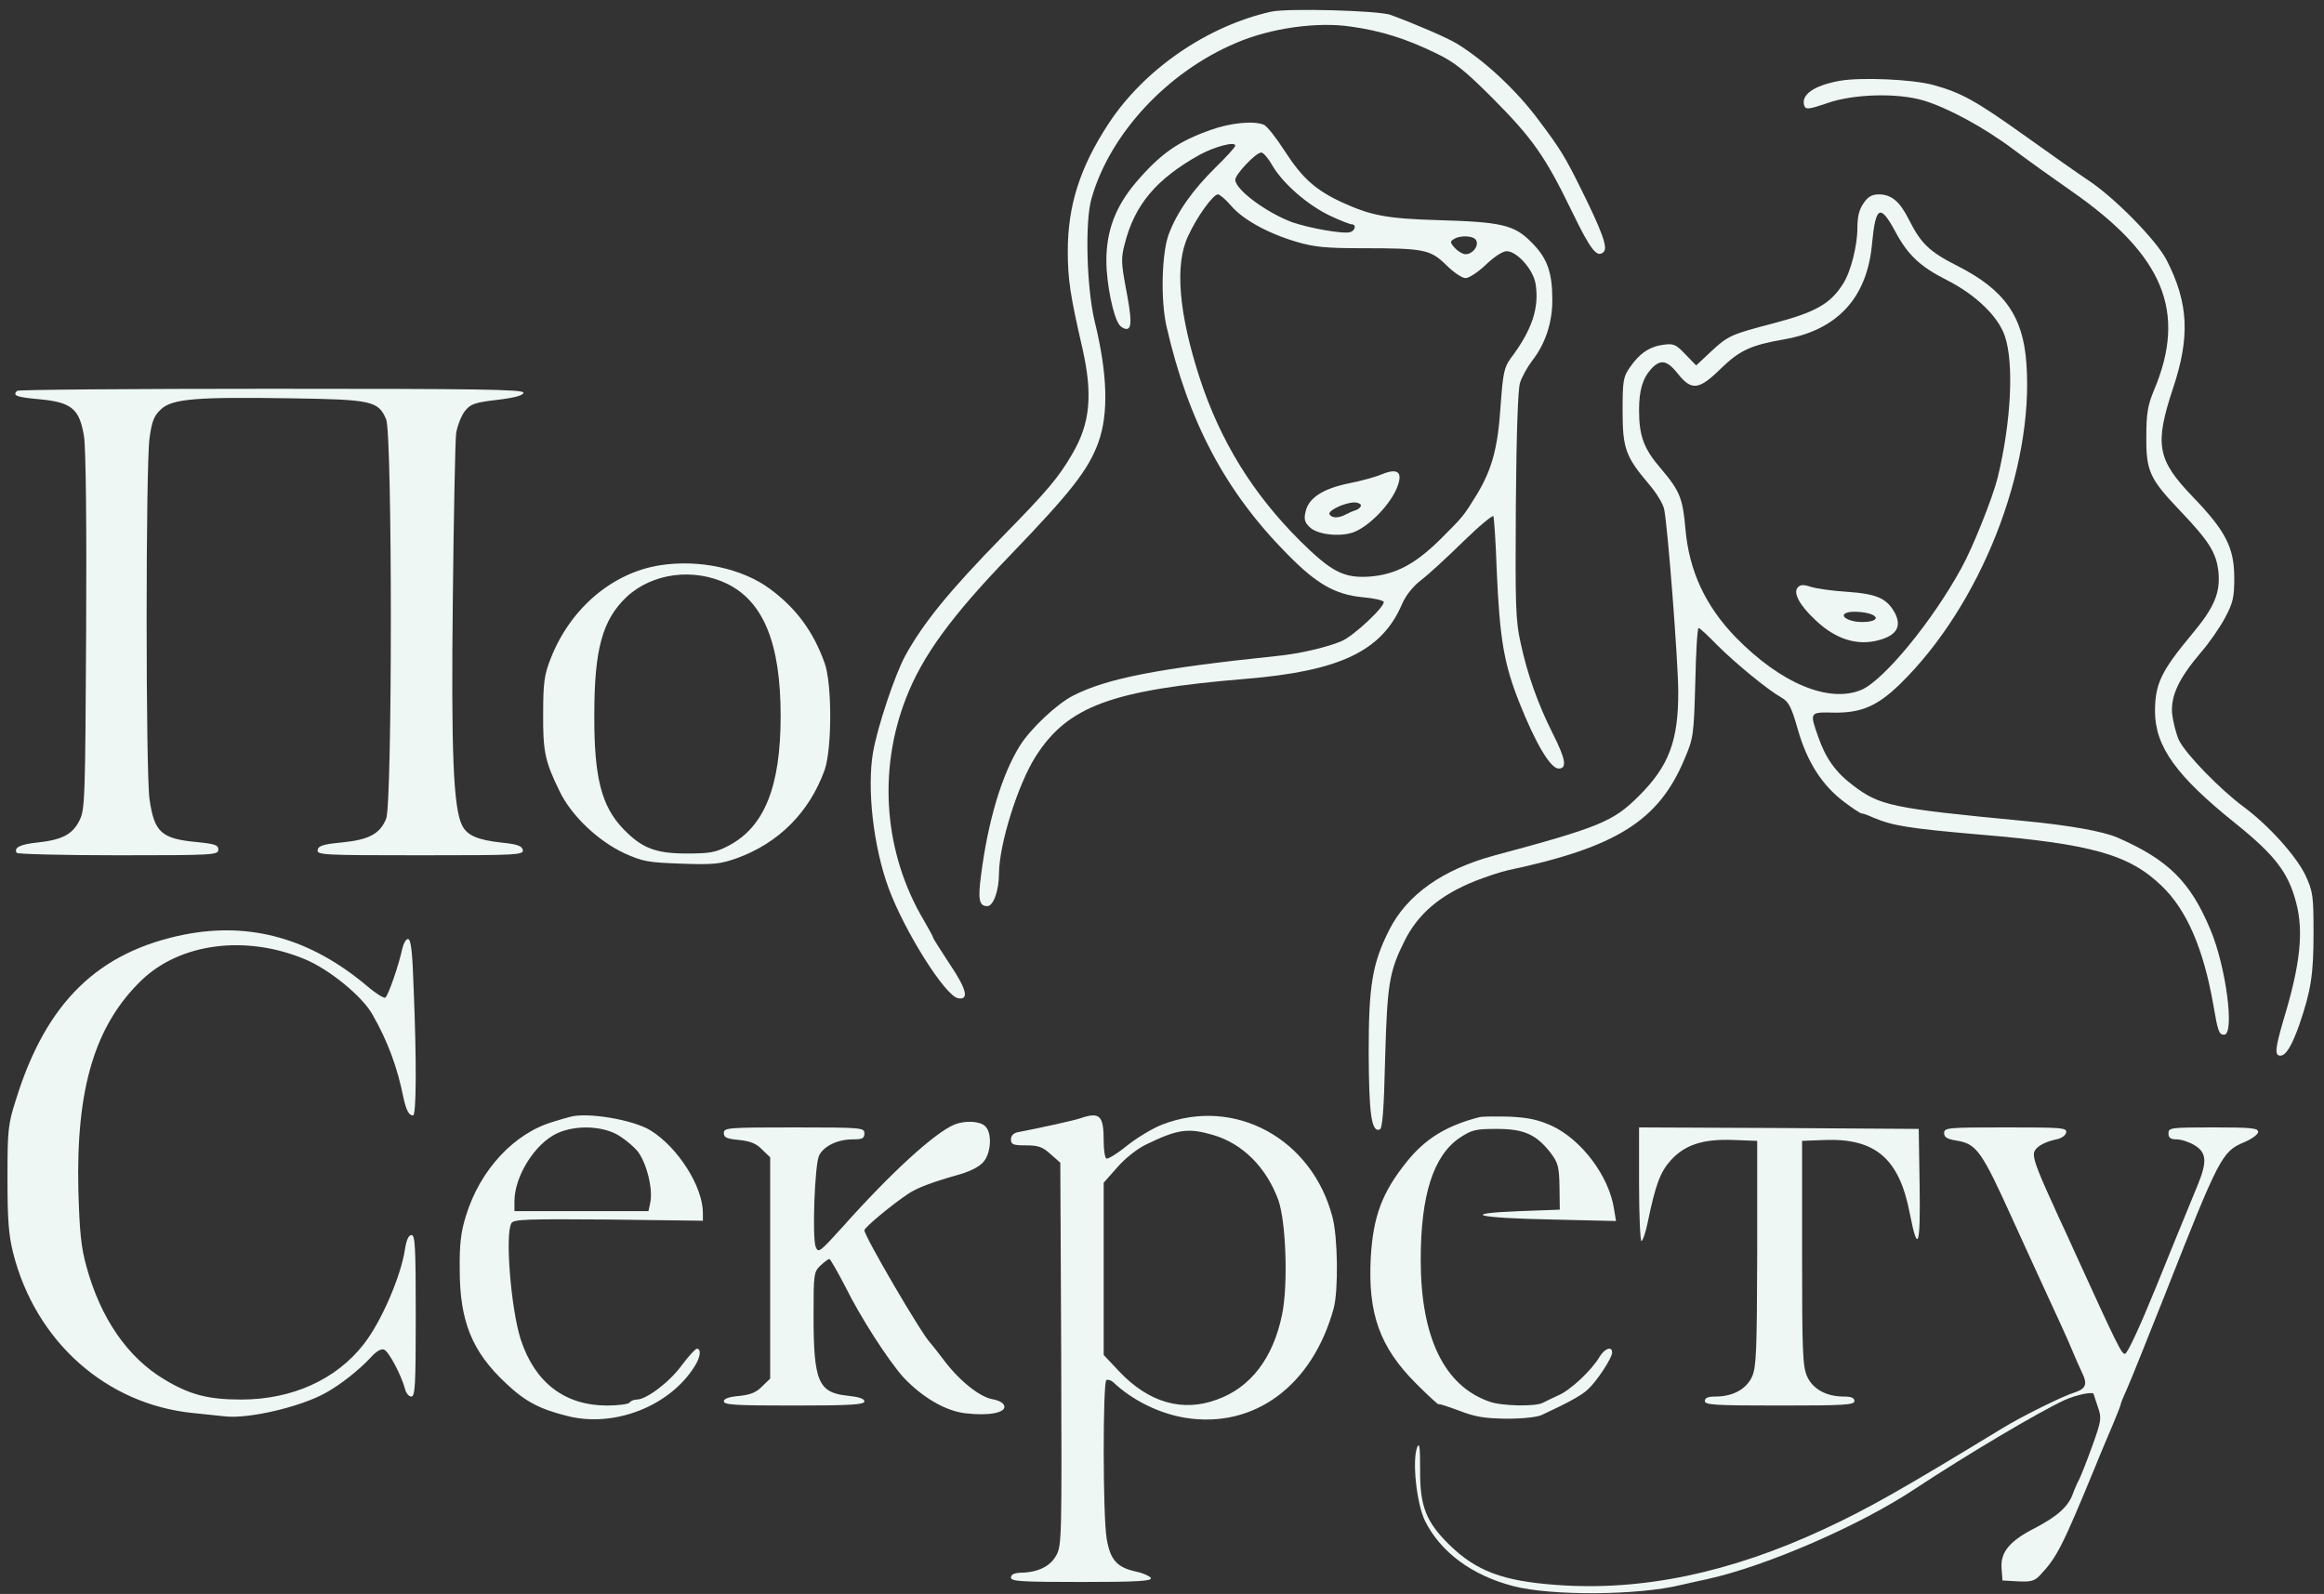 <svg version="1.0" xmlns="http://www.w3.org/2000/svg" width="1036" height="710.667" viewBox="0 0 777 533">
    <rect x="0" y="0" width="777" height="533" fill="#333333" stroke="none"/>
    <g fill="#eff7f4">
        <path d="M425 3.9c-21.4 4.8-42.5 19.3-54.4 37.5C361.1 55.9 357 68.7 357 84c0 9.4.8 14.7 4.9 32.5 3.5 15.5 2.6 25.1-3.4 35.3-4.6 7.9-8.2 12.2-23.4 27.7-17.7 18.1-26.4 28.8-32.4 39.7-3.5 6.4-9.3 23.8-10.8 32.3-2.1 12.3.1 31.6 5.2 45.5 5.3 14.4 18.9 36 23.2 36.8 3.8.7 2.9-3-2.7-11.3-3.1-4.7-5.6-8.7-5.6-8.9 0-.3-1.4-2.9-3.1-5.8-13.3-22.4-15.5-49.9-6-74.3 5.5-14.2 15.2-27.5 35-48 20.1-20.9 26-28.4 29.3-37.5 3.5-9.6 3.1-23-1.2-40.5-2.7-11.2-3.3-33.2-1.1-41 6.1-21.7 25.4-42.5 48.5-52.2 11.4-4.9 27-7.1 38.3-5.4 10 1.4 18.3 4 28.2 8.8 6.3 3 9.6 5.6 19.2 15.2 13.2 13.3 17.5 19.3 26.5 37.9 6.3 13 8.4 15.6 10.6 13.4 1.4-1.4-.6-6.9-7.7-21.2-5.3-10.7-6.9-13.3-14.2-23-7.3-9.8-17.9-19.7-27.2-25.4-3.3-2-13.5-6.4-22.1-9.6-4-1.5-34.6-2.3-40-1.1zM615.2 27c-8.9 1.6-13.3 4.8-11.9 8.5.5 1.2 1.7 1 7.6-1 8.7-3.1 23.5-3.5 32.2-.9 8 2.4 20.3 9 30.1 16.4 4.8 3.6 13.6 9.9 19.5 14 30.7 21.4 38.5 40.2 27.5 66.4-2.1 5-2.6 7.7-2.6 15.6-.1 11.5 1.1 14.1 11.2 24.7 9.8 10.3 12.2 14.1 12.9 20.5.7 7-1.4 12-8.8 20.8-10.4 12.5-12.4 16.7-12.4 26 .1 11.7 7.1 21.5 27.1 37.5 12.9 10.4 17.4 16.2 20 26 2.7 9.8 1.5 21-4.1 39.4-2.8 9.6-3.1 12.1-1.1 12.1 1.9 0 3.9-3.4 6.4-10.5 3.9-11.4 4.7-16.8 4.7-30.5 0-12.5-.2-13.9-2.7-19.3-3.1-6.5-12.4-16.8-20.8-23-7.8-5.8-19.2-17.5-21.5-22.2-1-2.2-2-6.3-2.3-9-.4-6 2.3-11.7 9.7-20.4 2.7-3.1 6.3-8.3 8-11.5 2.7-5 3.1-6.9 3.1-13.3 0-10.1-2.8-15.7-13.9-27.2-11.9-12.4-12.8-17.4-6.6-36.2 5.8-17.3 5.2-28.6-2.1-42.9-3.3-6.5-17.1-20.6-25.9-26.5-3.3-2.2-13-9-21.5-15.1-16.4-11.7-21.2-14.4-30.7-17-7.1-1.9-23.9-2.6-31.1-1.4z"/>
        <path d="M404.9 43.4c-11.1 3.9-16.9 8-25.2 17.7-6.8 8.1-9.8 16.1-9.8 26.1 0 7.5 2.3 18.9 4.4 21.5.5.7 1.6 1.3 2.3 1.3 1.9 0 1.8-3.5-.3-14.3-1.4-7.6-1.5-9.5-.3-14 3.3-13.2 10.6-21.9 25.2-30 5-2.7 11.8-4.5 11.8-3 0 .5-3 3.8-6.6 7.3-7.6 7.5-12.8 14.8-15.6 22.2-2.4 6.3-2.8 22.1-.8 30.9 7.3 31.9 19.7 55.3 40.4 76.2 9.8 10 16 13.5 25.1 14.4 3.6.3 6.8 1 7.1 1.5.8 1.3-10 11.5-14.1 13.2-4.9 2.1-14.4 4.3-22 5-39.2 4.1-56.3 7.4-67.7 13.2-5.5 2.8-14.4 11.2-17.9 16.9-6 9.7-10.6 25.1-12.9 43.2-1.1 8.2-.6 10.3 2.1 10.3 2 0 3.9-5.1 3.9-11 .1-9.9 6.4-29.9 12.3-39.1 10.7-16.8 25.5-22.2 70.2-25.9 31.5-2.6 45.6-9.3 52.3-25.1 1.2-2.8 3.6-5.8 6.3-7.9 2.4-1.8 8.7-7.6 14-12.8 5.3-5.2 9.9-9 10.2-8.6.2.5.8 8.5 1.1 17.9 1 23.1 2.4 31.4 7.6 44.5 5.4 13.6 10.4 22 13.1 22 2.9 0 2.4-3.1-2-11.8-5-10-8.4-19.6-10.7-30.2-1.7-7.6-1.8-12.6-1.6-46 .2-24.1.7-38.8 1.4-41 .6-1.9 2.4-5.2 4-7.3 4.4-5.6 6.8-12.7 6.8-20.3 0-9.5-1.7-14.1-7-19.4-5.7-5.8-9.9-6.8-31.5-7.4-16.7-.5-22-1.5-31.5-5.8-9-4.1-13.6-8.2-19.4-17.2-2.9-4.5-6.1-8.6-7.1-8.9-3.4-1.4-11.2-.6-17.6 1.7zm20.6 12.1c3.5 5.9 11.6 13 19.1 16.6 3.4 1.6 6.7 2.9 7.3 2.9 1.6 0 1.3 2-.4 2.6-2 .8-13.8-1.3-19.5-3.3-8.6-3.2-19-10.9-19-14.2 0-1.8 6.9-9.1 8.7-9.1.7 0 2.4 2 3.8 4.5zm-13.9 13.3c3.9 4.6 12.4 9.3 22 12.1 5.8 1.7 9.8 2.1 21.6 2.1 20.9 0 23 .4 28.3 5.6 2.4 2.4 5.3 4.4 6.5 4.4 1.1 0 4.2-2 6.8-4.5 2.7-2.6 5.6-4.5 6.9-4.5 3.5 0 8.9 6.1 9.7 10.9 1.3 8-1.2 15.5-8.3 24.9-2.2 3-2.6 4.9-3.4 16-.9 14-2.9 21.2-7.9 29.5-4.5 7.3-4.6 7.4-11.8 14.6-8.7 8.7-15.3 12.2-24 12.9-8.7.6-12.8-1.5-23.5-12.1-15.7-15.7-26.5-33.2-33.4-54.3-7-21.6-8.4-37.9-3.9-47.4 3-6.6 8.4-14 10-14 .6 0 2.6 1.7 4.4 3.8zm82 11.7c.8 1.9-1.3 4.5-3.6 4.5-.9 0-2.5-.9-3.6-2.1-1.6-1.7-1.6-2.2-.4-2.9 2.3-1.5 7-1.2 7.6.5z"/>
        <path d="M462 158.6c-1.8.8-6.8 2.2-10.9 3-8.8 1.8-13.6 4.9-14.6 9.5-.6 2.4-.3 3.6 1.3 5.1 2.4 2.5 9.7 3.4 14.4 1.9 5-1.7 11.9-8.5 14.6-14.4 2.5-5.7.8-7.4-4.8-5.1zm-7 10.4c0 .6-.8 1.3-1.7 1.6-1 .3-2.6 1-3.5 1.5-2.3 1.2-4.5 1.2-5.3-.1-.7-1.2 4.9-3.9 8.3-4 1.2 0 2.2.5 2.2 1zM623.1 67.9c-1.5 2.1-2.1 4.5-2.1 8.3 0 5.9-2.2 14.7-4.8 18.7-4.2 6.7-9.2 9.5-23.2 13.2-14.3 3.7-15.3 4.2-21 9.5l-4.9 4.6-3.6-3.7c-3.2-3.4-4-3.7-7.5-3.2-4.5.6-7.9 2.9-11.1 7.6-2.2 3.1-2.4 4.5-2.4 14.5 0 12.6 1 15.3 8.8 24.5 2.5 2.9 4.8 6.7 5.1 8.4 1.2 6 4.6 49.9 4.7 60.7.1 16.6-3.1 25.2-13.2 35.2-8.5 8.5-13 10.4-48.4 19.9-17.2 4.7-29 13-35 24.8-5.7 11.3-6.9 18.6-6.9 41.1.1 20.5.9 26.7 3.7 25.7.9-.3 1.4-6.5 1.8-23.8.7-24.9 1.4-29 6.4-39.1 4.6-9.3 12-15.5 23.7-20.2 3.8-1.5 8.7-3.1 11-3.6 36.3-7.7 50.4-16.6 59-37.2 3-7 3.1-8 3.6-25.6.2-10 .7-18.2 1.1-18.2.4 0 3.1 2.5 6.1 5.6 6.1 6.1 16.9 15 21.5 17.6 2.5 1.4 3.4 3 5.6 10.8 3.1 10.8 8.1 18.6 15.4 24.1 2.9 2.2 5.5 3.9 5.9 3.9.5 0 2.2.6 3.9 1.4 6.4 2.7 11.8 3.6 34.8 5.6 38.3 3.2 50.7 6.7 61.7 17.3 8.3 8 13.9 20.9 17.2 39.7 1.5 8.9 1.9 10 3.6 10 3.6 0 .7-22.7-4.6-35.2-6.7-16-14.1-23.3-31-30.7-4.9-2.1-15.8-4.1-31.5-5.6-44.1-4.2-48.1-5.1-57-11.9-5.8-4.4-9.1-9-11.6-16.2-2.9-8.3-3-8.3 5.4-8.1 9 .1 14.4-2.2 22-9.6 26.9-26.3 44.8-71.7 42.2-107.2-1.1-15.8-7.4-24.6-22.9-32.5-9.5-4.8-12.3-7.5-16.3-15.4-3.1-6.2-5.8-8.5-10-8.6-2.4 0-3.7.7-5.2 2.9zm10.5 9.4c4.2 7.9 8.3 11.8 17.2 16.3 9.7 4.9 17.3 12.2 19.5 18.8 3.1 9.1 2.1 28.8-2.4 47.3-1.6 6.5-8.3 23.4-12.1 30.2-9.7 17.8-26 37.6-33.5 40.8-10.9 4.5-26.9-2.2-41.9-17.5-10.2-10.5-15.7-22.3-16.9-36.4-.9-10.2-1.9-12.7-8.2-20.1-5.7-6.6-7.3-10.9-7.3-19.5 0-6.8 1.2-10.7 4.2-14 3.1-3.2 5.2-2.7 8.8 1.8 4.6 5.8 7.1 5.4 14.5-1.9 6.1-5.9 9.9-7.7 20.9-9.6 17.9-3.1 27.9-13.9 29.5-32.1 1.2-12.5 2.7-13.3 7.7-4.1z"/>
        <path d="M601 196.5c-1.5 1.8.7 5.9 5.7 10.6 6.9 6.7 14.3 9 21.7 6.9 5.7-1.6 7.4-4.5 5.2-8.9-2.7-5-6-6.5-16-7.2-5-.3-10.5-1.1-12.3-1.7-2.5-.8-3.4-.7-4.3.3zm25.3 9.2c2 1.2.2 2.3-3.7 2.3-5 0-8.4-2.5-4.4-3.3 2.2-.4 6.5.1 8.1 1zM5.7 130.7c-1.6 1.6-.2 2.1 7.4 2.8 10.9 1 13.5 3.2 15 12.5.6 4 .9 29.4.7 65.5-.3 55.5-.4 59.2-2.2 62.8-2.3 4.7-5.8 6.5-13.8 7.4-6 .6-8.3 1.7-7.2 3.5.3.4 15.6.8 34 .8 31.9 0 33.4-.1 33.4-1.9 0-1.5-1.1-1.9-7-2.5-12-1.1-14.4-3.2-16-14.3-1.3-8.9-1.3-111.7 0-120.8.8-5.8 1.5-7.5 3.9-9.7 3.8-3.5 12-4.1 43.7-3.6 26.7.4 28.9.9 31.5 7 2.1 4.9 2.1 128.7 0 133.6-2.1 5.1-5.8 7-14.7 7.9-6.3.6-7.9 1.1-8.2 2.5-.3 1.7 1.8 1.8 34.3 1.8s34.6-.1 34.3-1.8c-.3-1.3-1.8-1.9-6.8-2.4-8.3-.9-11.8-2.4-13.5-5.8-2.9-5.7-3.7-24.3-3.1-76.1.3-27.7.8-52.5 1.1-55 .4-2.5 1.7-5.8 2.9-7.4 1.9-2.4 3.2-2.9 10.9-3.8 5.9-.7 8.7-1.5 8.7-2.4 0-1.1-15.6-1.3-84.3-1.3-46.4 0-84.7.3-85 .7zM220.8 189c-16.2 2.5-30.3 14.6-36.8 31.5-2 5.1-2.4 7.9-2.4 18-.1 12.8.6 16.1 5.5 26.1 3.9 8.1 12.7 16.5 21.6 20.7 6.2 2.8 7.9 3.1 19.1 3.5 10.9.4 13.1.1 18.5-1.8 14.1-5.1 24.3-15.4 29.4-29.5 2.5-7.1 2.5-29 0-35.8-3.8-10.6-9.5-18.3-18.3-24.8-9.2-6.8-23.6-9.9-36.6-7.9zm22.3 6.2c12.2 6 17.9 20 17.9 44.2 0 23.6-5.4 37.1-17.4 43.4-4.4 2.3-6.3 2.6-14.1 2.6-10.3 0-14.9-1.8-21-8.1-7.4-7.6-9.9-17.3-9.8-38.3 0-21.9 2.7-31.7 10.8-39.4 8.6-8 22.4-9.8 33.6-4.4zM61.7 312.5c-28.9 5.8-46.2 22.6-56.3 55-2.7 8.4-2.9 10.1-2.9 26.5 0 14 .4 19 1.9 25 7.5 29.6 31.1 50.6 60.1 53.5 3.8.4 8.6.9 10.5 1.1 7.8 1 25.5-3.1 34-7.9 4.9-2.7 10.9-7.5 14.7-11.5 2-2.3 3.7-3.3 4.7-2.9 1.6.6 5.8 8.6 7 13.1.3 1.4 1.3 2.6 2.1 2.6 1.3 0 1.5-3.8 1.5-27 0-22.8-.2-27-1.4-27-1 0-1.7 1.6-2.2 4.7-1.3 8.9-7.9 24.3-13.8 31.8-9.2 11.8-23.9 18.5-41 18.5-10.9 0-17.2-1.6-25.6-6.7-12.3-7.3-21.4-20.5-26.1-37.8-1.8-6.4-2.3-11.6-2.7-25.5-.8-34 5.5-55.1 21.1-70.2 12.9-12.4 34.7-15.3 54.5-7.1 8.1 3.3 19.3 12.4 22.7 18.5 5.1 8.9 8.3 17.5 10.4 27.9.9 4.1 1.8 5.9 3.2 5.9 1.1 0 1.2-18.4.2-42.3-.4-12.4-.9-16.7-1.9-16.7-.7 0-1.5 1.5-1.9 3.2-1.1 5.3-4.7 15.8-5.7 16.4-.4.3-3.2-1.4-6.1-3.9-18.9-15.9-39-21.5-61-17.2zM190.5 373.5c-.5.1-3 .8-5.5 1.6-13.1 3.8-24.5 16.1-29.2 31.4-1.7 5.4-2.2 9.5-2.1 18 0 17.3 4.1 27.5 15.5 38.1 6.3 6 11.2 8.6 20.5 10.9 15.7 4 34.3-3.3 42.6-16.7 1.9-3 2.2-5.8.7-5.8-.5 0-2.8 2.5-5.1 5.6-4.1 5.6-11.8 11.4-15 11.4-1 0-2.1.5-2.4 1-.3.5-3.7 1-7.5 1-14.2 0-24.2-7.7-28.9-22.1-3.3-10.3-5.3-35.4-3.1-38.9.8-1.3 5.3-1.4 32.5-1.2l31.5.4v-2.6c0-8.8-8.3-21.9-17.5-27.6-5.8-3.6-21.4-6.2-27-4.5zm15.5 5.7c2.4 1.3 5.6 3.9 7.2 5.8 3 3.9 5.2 12.7 4.2 17.2l-.6 2.8H172v-3.3c0-8.4 6.9-19.4 14.4-22.8 5.8-2.6 14.1-2.5 19.6.3zM361 374c-2.1.7-12.4 3-20.7 4.6-1.5.3-2.3 1.2-2.3 2.4 0 1.7.7 2 5 2 4.1 0 5.6.5 8.2 2.9l3.3 2.9.3 63.9c.2 60.8.2 64-1.6 67.3-2 3.8-6.2 5.8-11.9 5.9-2.2.1-3.3.6-3.3 1.6 0 1.3 3.3 1.5 23.6 1.5 18.4 0 23.5-.3 23.2-1.3-.3-.6-2.6-1.7-5.1-2.2-6.3-1.4-8.5-3.9-9.7-11-1.3-7.6-1.3-52.2-.1-53 .5-.3 1.5 0 2.3.7 6.3 6 15.4 10.5 24.1 11.9 23 3.7 42.5-10.7 49.6-36.6 1.6-5.9 1.4-23.7-.4-30.5-6.8-26.2-32.6-40.3-56.8-31-3.2 1.2-8.5 4.4-11.9 7.1-3.3 2.7-6.5 4.6-6.9 4.3-.5-.3-.9-2.9-.9-5.9 0-8.6-1.3-9.8-8-7.5zm44.5 5.5c10 2.9 17.9 10.9 21.9 21.8 2.6 7.4 3.3 28.7 1.2 38.5-3 14.4-10.5 24.2-21.7 28.2-11.5 4.3-22.9 1-32.7-9.4l-5.2-5.5v-57.6l4.5-5.1c2.6-3 6.6-6.2 9.7-7.7 10.5-5.1 14-5.6 22.3-3.2zM494.5 373.6c-10.8 2.8-17.9 7.1-24.1 14.8-8.3 10.3-11.3 18.3-12.1 32.1-1 18.8 3 30 15.2 42.2 4.1 4.1 7.5 7.2 7.5 6.9 0-.3 3 .7 6.8 2.1 5.4 2.1 8.5 2.6 15.8 2.7 5.8 0 10.3-.5 12-1.3 8.8-4.1 13.2-6.5 15.3-8.5 2.9-2.6 8.1-10.5 8.1-12.3 0-2.3-2.5-1.4-4.2 1.4-2.6 4.5-9.9 11.3-13.8 12.9-1.9.9-4.3 2-5.2 2.5-2.5 1.3-13.7 1.1-17.8-.4-15.1-5.2-23-21.5-23-47.4 0-21.6 4.2-34.8 13-40.8 4.1-2.7 5.2-3 12.5-3 9.1 0 13.2 1.9 18 8.1 2.4 3.2 2.8 4.6 2.9 11.3l.1 7.6-13.5.5c-20.4.8-14.3 2.3 10.9 2.8l21.4.5-.7-4.2c-1.7-10.9-10.9-23.1-20.9-27.7-4.5-2-7.8-2.7-14-3-4.5-.1-9.1-.1-10.2.2zM319.2 376c-6.6 2.7-21.2 16-37.6 34.4-7.6 8.4-8 8.7-8.9 6.5-1.2-3.3-.3-27.9 1.2-30.6 1.6-3.1 6.2-5.3 11.1-5.3 3.3 0 4-.3 4-2 0-1.9-.7-2-23.5-2-22.3 0-23.5.1-23.5 1.9 0 1.5 1 1.9 5.1 2.3 3.8.4 5.8 1.2 7.7 3.2l2.7 2.6v74l-2.7 2.6c-1.9 2-3.9 2.8-7.7 3.2-3.4.3-5.1.9-5.1 1.8 0 1.2 4.2 1.4 23.5 1.4 19.1 0 23.5-.3 23.5-1.4 0-.9-1.9-1.5-5.7-1.9-9.7-1-11.3-4.8-11.3-26.8 0-13.9.1-14.6 2.3-16.7 1.3-1.2 2.6-2.2 3-2.2.3 0 2.7 4.2 5.3 9.2 5.2 10.5 14.2 24.4 19.3 30.2 6.3 6.8 14.3 11.5 21 12.2 7.8.9 13.3-.2 12.9-2.4-.2-1-1.7-1.9-3.9-2.3-4.3-.7-11.2-6.2-16.5-13.3-2.1-2.8-4.1-5.3-4.4-5.6-2.7-2.6-22-35.6-22-37.6 0-.9 8.7-8.2 14.5-12.1 3.1-2.1 7.8-3.9 17.7-6.7 3.6-1.1 6.5-2.6 7.8-4.3 2.4-3.1 2.7-9.5.4-11.7-1.7-1.7-6.6-2-10.2-.6zM548 396c0 10.4.4 19 .8 19s1.4-2.8 2.1-6.3c2.6-12.6 4.2-16.8 7.7-20.7 4.7-5.2 10.8-7.2 21-6.8l7.9.3V419c-.1 33-.3 38-1.7 41.3-1.9 4.2-6.4 6.7-12.3 6.7-2.4 0-3.5.4-3.5 1.5 0 1.3 3.4 1.5 25 1.5s25-.2 25-1.5c0-1.1-1.1-1.5-3.5-1.5-5.9 0-10.4-2.5-12.3-6.7-1.5-3.4-1.7-8-1.7-41.3v-37.5l7.6-.3c16.9-.6 24.9 6.2 28.4 24.5 2.7 13.8 3.6 11.3 3.3-9.2l-.3-19-46.7-.3-46.8-.2v19z"/>
        <path d="M650 378.9c0 1.4 1 2 4.1 2.5 6.8 1.1 8.4 3.4 18.9 26.6 2.9 6.3 6.5 14.2 8 17.5 8.5 18.4 10.3 22.4 11.8 26 .9 2.2 2.4 5.6 3.3 7.5 1.9 3.8 1.3 5.4-2.4 6.6-4 1.2-18.1 8.2-24.4 12.1-33.5 20.4-44.7 26.8-59.6 33.7-31.2 14.5-60.7 20.7-89.2 18.6-18.2-1.3-27-4.7-36-13.5-7.7-7.6-9.8-12.8-9.7-25 0-7.6-.2-9.4-1-7.5-1.7 4.4-.2 18.7 2.6 24.5 5.2 10.5 15.7 18.3 29.6 21.9 12.7 3.3 41.8 3.1 56-.4 1.9-.4 6-1.4 9-2 19.8-4.4 51.1-18 69.5-30.3 17-11.2 40.7-25.3 49.7-29.5 3.9-1.8 9.8-3 9.8-2 0 .2.7 2.1 1.4 4.3 1.3 3.7 1.2 4.5-1.9 13.1-1.8 5-3.8 10-4.3 11-.6 1.1-1.6 3.3-2.2 5-1.5 4.2-5.2 7.5-12.7 11.4-8.4 4.3-11.5 8-11.1 13.4l.3 4.1 5.2.3c4.3.2 5.5-.1 7.3-2 5.7-6 7.5-9.6 18.5-36.3 2-5 4.8-11.5 6.1-14.6 1.3-3.1 2.4-5.9 2.4-6.2 0-.4 1.1-3 2.4-5.9 1.3-2.9 6.9-17 12.6-31.3 17.9-45.5 18.9-47.4 26.2-50.5 2.7-1.1 4.8-2.7 4.8-3.5 0-1.3-2.5-1.5-15-1.5-14.3 0-15 .1-15 2 0 1.5.7 2 2.8 2 1.5 0 4.2.9 6 2 4 2.5 4.2 5.5.8 13.7-3.8 9.2-11.6 28.3-13.8 33.8-5.3 13-9.4 21.9-10.3 22.2-1.1.3-2.7-3-16.7-33.7-1.1-2.5-3.6-7.9-5.5-12-6.6-14.4-8.3-18.6-8.3-21 0-2.1 2.9-4 7.5-5 1.7-.3 3.1-1.3 3.3-2.3.3-1.6-1.4-1.7-20.2-1.7-19.5 0-20.6.1-20.6 1.9z"/>
    </g>
</svg>
